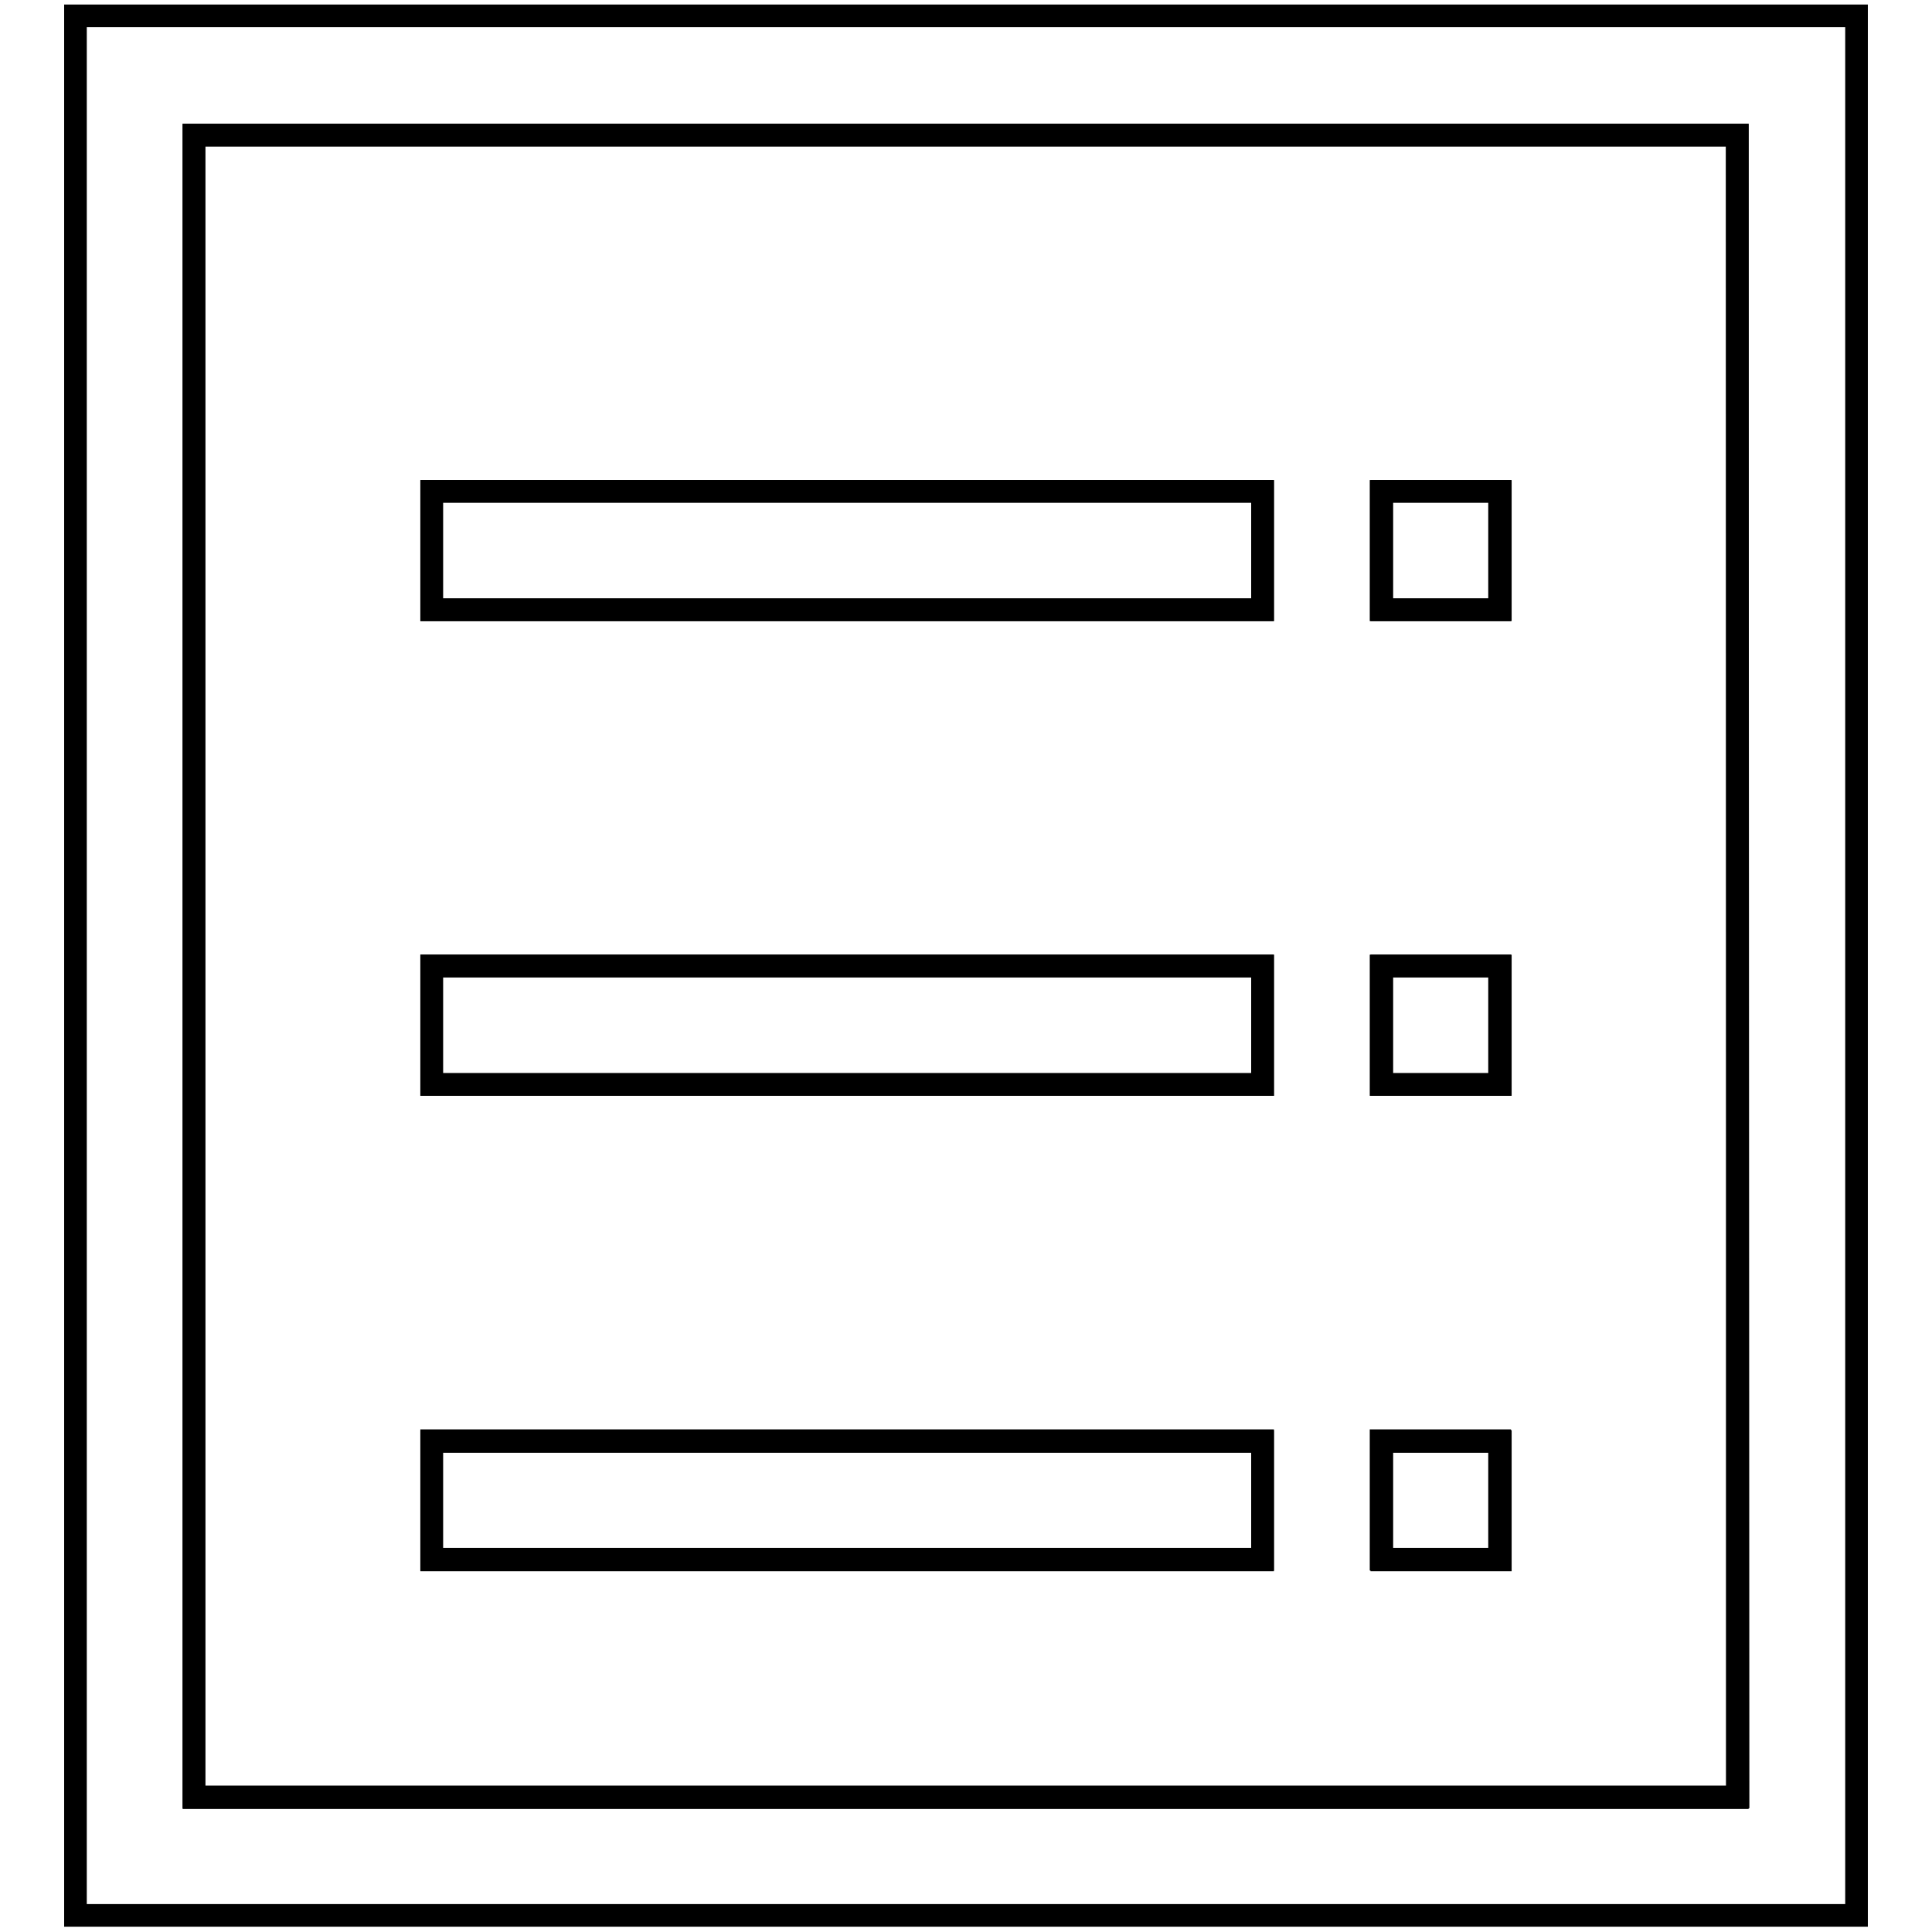 <?xml version="1.0" encoding="utf-8"?>
<!-- Svg Vector Icons : http://www.onlinewebfonts.com/icon -->
<!DOCTYPE svg PUBLIC "-//W3C//DTD SVG 1.1//EN" "http://www.w3.org/Graphics/SVG/1.1/DTD/svg11.dtd">
<svg version="1.1" xmlns="http://www.w3.org/2000/svg" xmlns:xlink="http://www.w3.org/1999/xlink" x="0px" y="0px" viewBox="0 0 256 256" enable-background="new 0 0 256 256" xml:space="preserve">
<g><g><path stroke-width="3" fill-opacity="0" stroke="#000000"  d="M25.7,17.9v220.3h204.5V17.9l0,0H25.7z M167.3,206.7H57.2v-15.7h110.1V206.7z M167.3,143.7H57.2V128h110.1V143.7z M167.3,80.8H57.2V65.1h110.1V80.8z M198.8,206.7h-15.7v-15.7h15.7V206.7z M198.8,143.7h-15.7V128h15.7V143.7z M198.8,80.8h-15.7V65.1h15.7V80.8z"/><path stroke-width="3" fill-opacity="0" stroke="#000000"  d="M183,128h15.7v15.7H183V128L183,128z"/><path stroke-width="3" fill-opacity="0" stroke="#000000"  d="M183,65.1h15.7v15.7H183V65.1z"/><path stroke-width="3" fill-opacity="0" stroke="#000000"  d="M10,2.1v251.7h236V2.1H10z M230.3,238.1H25.7V17.9h204.5l0,0L230.3,238.1L230.3,238.1z"/><path stroke-width="3" fill-opacity="0" stroke="#000000"  d="M57.2,190.9h110.1v15.7H57.2V190.9L57.2,190.9z"/><path stroke-width="3" fill-opacity="0" stroke="#000000"  d="M183,190.9h15.7v15.7H183V190.9z"/><path stroke-width="3" fill-opacity="0" stroke="#000000"  d="M57.2,128h110.1v15.7H57.2V128L57.2,128z"/><path stroke-width="3" fill-opacity="0" stroke="#000000"  d="M57.2,65.1h110.1v15.7H57.2V65.1L57.2,65.1z"/></g></g>
</svg>